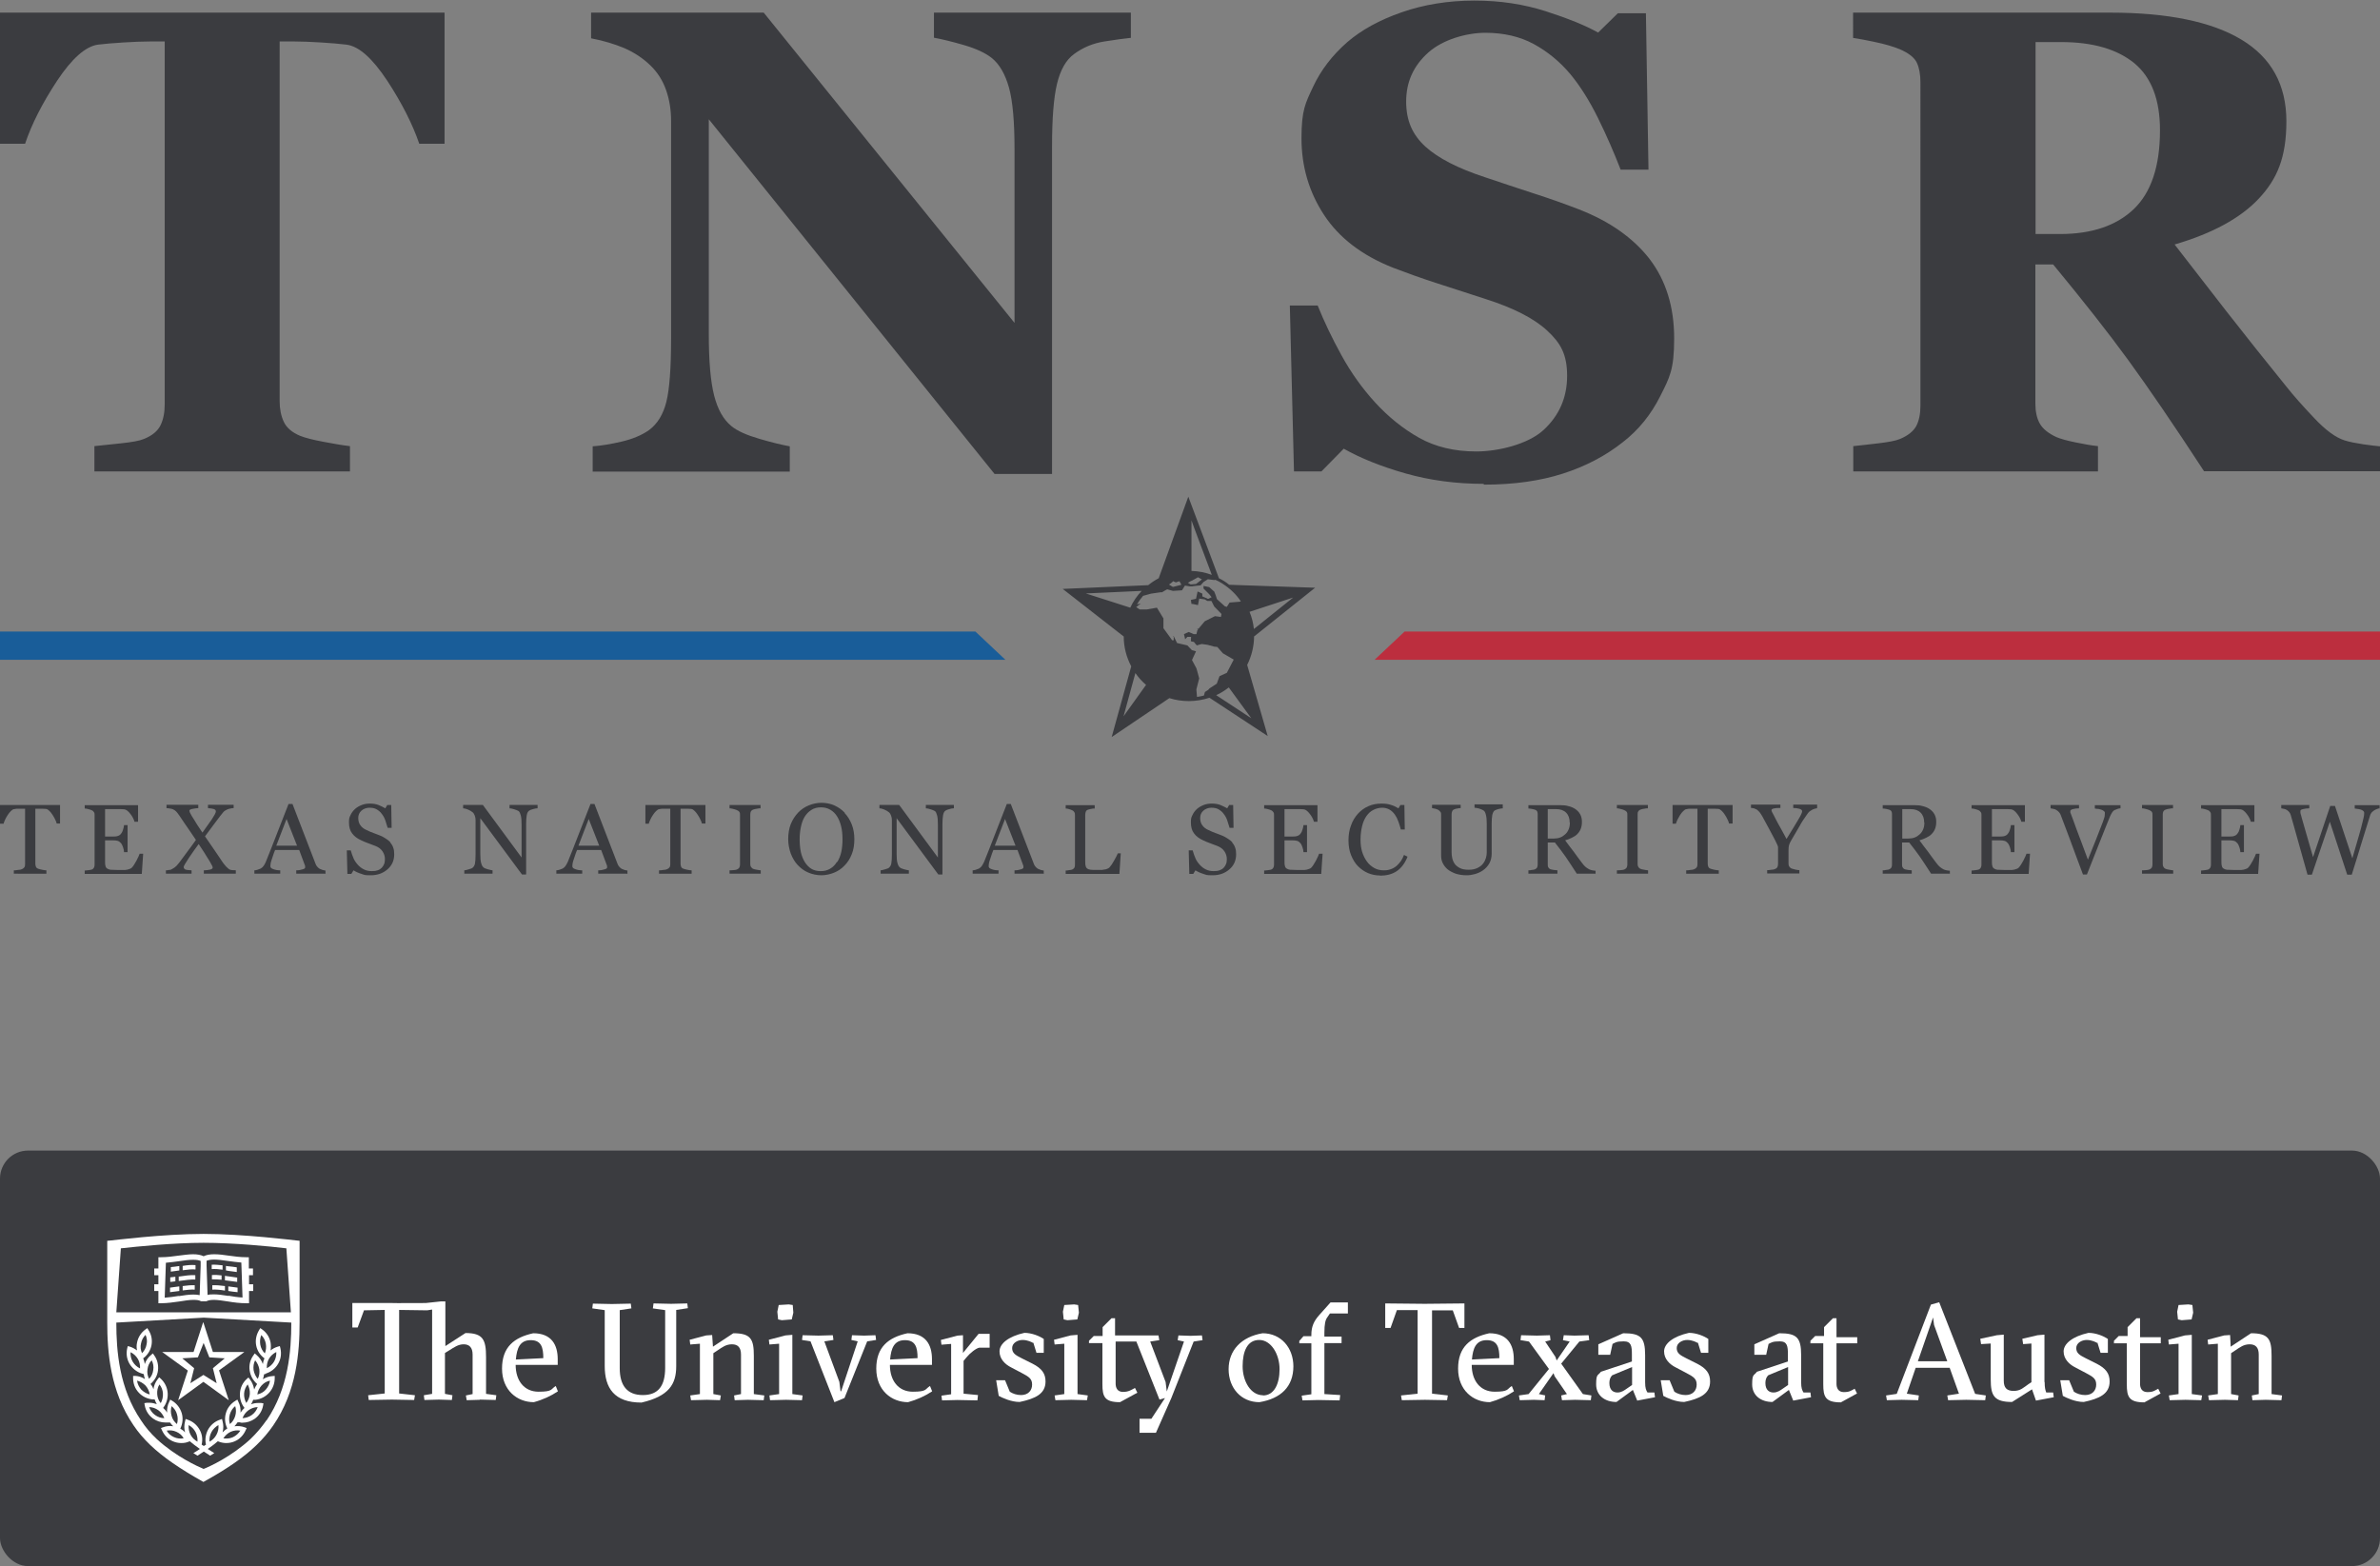 <?xml version="1.0" encoding="UTF-8"?>
<svg id="Layer_1" xmlns="http://www.w3.org/2000/svg" version="1.1" viewBox="0 0 1205.1 793">
  <rect x="0" y="0" width="1205.1" height="793" fill="#808080" stroke="none"/>
  <!-- Generator: Adobe Illustrator 30.0.0, SVG Export Plug-In . SVG Version: 2.1.1 Build 123)  -->
  <defs>
    <style>
      .st0 {
        fill: #bc2e3e;
      }

      .st1 {
        fill: #fff;
      }

      .st2 {
        fill: #195d99;
      }

      .st3 {
        fill: #3b3c40;
      }
    </style>
  </defs>
  <g>
    <path class="st3" d="M225.1,72.8h-12.8c-3.4-9.9-8.8-20.6-16.2-31.9-7.5-11.3-14.3-17.5-20.7-18.3-3.5-.4-7.8-.8-12.9-1.1-5.1-.3-9.5-.5-13.2-.5h-7.7v182.2c0,3.9.7,7.4,2.1,10.4,1.4,3,4.2,5.4,8.3,7.1,2.5,1,6.4,2,11.7,3,5.3,1,9.8,1.8,13.5,2.2v12.8H47.8v-12.8c3.2-.3,7.6-.8,13.3-1.4,5.7-.6,9.6-1.3,11.7-2.2,4.3-1.7,7.1-4.1,8.5-7,1.4-2.9,2.1-6.4,2.1-10.5V21h-7.7c-3.7,0-8.1.2-13.2.5-5.1.3-9.4.7-12.9,1.1-6.3.9-13.2,7-20.7,18.3-7.5,11.4-12.9,22-16.2,31.9H0V6.4h225.1v66.5Z"/>
    <path class="st3" d="M572.3,19.2c-3.1.3-7.4.9-13.1,1.8-5.7.9-10.8,3-15.4,6.4-4,2.9-6.9,8-8.6,15.1-1.7,7.1-2.5,17.7-2.5,31.5v166h-29.1L358.9,60.4v109c0,13.5.9,23.8,2.7,30.9,1.8,7,4.7,12.2,8.8,15.5,2.9,2.4,7.6,4.5,14.1,6.4,6.4,1.9,11.6,3.1,15.4,3.8v12.8h-99.8v-12.8c4.3-.3,9.1-1.1,14.7-2.4,5.5-1.3,10.1-3.2,13.8-5.8,4.3-3.2,7.2-7.9,8.8-14.3,1.6-6.4,2.4-17.1,2.4-32.2V61.2c0-5.5-.8-10.6-2.5-15.5-1.7-4.9-4.3-9-7.9-12.5-3.8-3.7-8.2-6.6-13.2-8.8-5-2.1-10.6-3.8-16.9-5V6.4h87.4l127,157.1v-87.9c0-14-.9-24.3-2.8-31.2-1.9-6.8-4.8-11.9-8.8-15.1-3.2-2.5-7.9-4.7-14.1-6.5-6.2-1.8-11.2-3-15.1-3.7V6.4h99.7v12.8Z"/>
    <path class="st3" d="M751.3,245c-14.2,0-27.4-1.8-39.7-5.3-12.3-3.5-22.7-7.7-31.2-12.5l-11.3,11.5h-13.9l-2.1-84h14.1c3.2,8,7.2,16.4,12.1,25.3,4.9,8.9,10.6,16.8,17,23.8,6.7,7.3,14.1,13.3,22.3,17.9,8.2,4.6,17.9,6.9,28.9,6.9s26.2-3.6,34.1-10.9c7.9-7.3,11.9-16.4,11.9-27.4s-3.4-16.7-10.1-22.9c-6.7-6.2-17.1-11.5-31.2-16-9.2-3-17.6-5.7-25.3-8.2-7.7-2.5-14.9-5.1-21.7-7.7-15.6-6.2-27.2-15.1-34.8-26.7-7.6-11.6-11.4-24.5-11.4-38.8s2-17.8,5.9-26.1c3.9-8.4,9.7-15.9,17.2-22.5,7.2-6.2,16.4-11.3,27.7-15.2,11.2-3.9,23.5-5.9,36.7-5.9s24.9,1.8,36.2,5.4c11.2,3.6,20.1,7.2,26.5,10.8l10-9.8h14.2l1.3,79.2h-14.1c-3.3-8.5-7.1-17.3-11.5-26.2-4.4-8.9-9.1-16.3-14-22.2-5.3-6.3-11.5-11.4-18.5-15.2-7-3.8-15.2-5.7-24.5-5.7s-21.4,3.3-28.9,10c-7.5,6.7-11.2,14.9-11.2,24.8s3.3,16.9,9.7,22.8c6.5,5.9,16.6,11.1,30.4,15.6,8.1,2.7,16.3,5.5,24.7,8.2,8.4,2.7,15.9,5.4,22.4,7.9,15.8,6.1,27.8,14.6,36.1,25.3,8.2,10.8,12.4,24.1,12.4,40.1s-2.3,19.8-7,29.2c-4.7,9.4-11,17.2-19,23.4-8.7,6.9-18.8,12.2-30.3,15.9-11.5,3.7-24.8,5.6-40.1,5.6Z"/>
    <path class="st3" d="M1205.1,238.6h-89.1c-15.4-23.6-28.2-42.3-38.4-56.3-10.2-14-22.9-30.1-38-48.4h-9v70.5c0,3.9.7,7.3,2.2,10,1.5,2.7,4.3,5,8.4,6.9,2.1.9,5.3,1.8,9.7,2.7,4.4.9,8.2,1.6,11.4,1.9v12.8h-123.9v-12.8c3.2-.3,7.3-.8,12.5-1.4,5.2-.6,8.9-1.3,11.1-2.2,4.1-1.7,6.9-4,8.3-6.6,1.4-2.7,2.1-6.1,2.1-10.2V41.6c0-3.9-.6-7.2-1.8-9.8-1.2-2.6-4.1-4.9-8.7-6.9-3.5-1.4-7.6-2.6-12.4-3.6-4.7-1-8.5-1.7-11.2-2.1V6.4h130.3c29.1,0,51.3,4.6,66.4,13.7,15.1,9.1,22.7,22.9,22.7,41.3s-4.7,29.3-14,39.2c-9.3,9.9-23.5,17.6-42.6,23.2,7.4,9.6,16.1,20.7,25.9,33.4,9.9,12.7,20.2,25.6,30.9,38.8,3.4,4.3,8,9.5,13.8,15.6,5.8,6.2,11,10,15.5,11.4,2.5.8,5.7,1.4,9.6,2,3.9.5,6.6.9,8.3,1v12.8ZM1093.7,66c0-15.5-4.3-26.8-13-34-8.7-7.1-21-10.7-37.1-10.7h-12.9v97.2h12.4c16,0,28.5-4.2,37.3-12.6,8.8-8.4,13.3-21.7,13.3-39.9Z"/>
  </g>
  <g>
    <path class="st3" d="M30.4,417h-1.7c-.1-.6-.4-1.3-.8-2.1-.4-.8-.8-1.6-1.3-2.3-.5-.8-1-1.4-1.6-2-.6-.6-1.1-.9-1.7-1-.5,0-1.1-.1-1.9-.1-.8,0-1.5,0-2.1,0h-1.4v27.9c0,.5.1,1,.3,1.5s.6.8,1.2,1c.3.1.9.3,1.9.5.9.2,1.7.3,2.2.3v1.7H7v-1.7c.5,0,1.2,0,2.1-.2.9,0,1.6-.2,2-.4.5-.2.9-.5,1.2-.9.3-.4.4-.9.4-1.6v-28.1h-1.4c-.5,0-1.1,0-1.9,0-.8,0-1.5,0-2.2.2-.5,0-1.1.4-1.7,1-.6.6-1.1,1.2-1.6,2-.5.7-.9,1.5-1.3,2.3-.4.8-.6,1.5-.8,2.1H0v-9.5h30.4v9.5Z"/>
    <path class="st3" d="M72.5,432.2l-.7,10.3h-28.9v-1.7c.5,0,1.1-.1,2-.2.8-.1,1.4-.2,1.6-.3.5-.2.9-.6,1.1-1,.2-.4.3-.9.3-1.5v-25.1c0-.5,0-1-.3-1.4-.2-.4-.6-.8-1.1-1-.4-.2-1-.4-1.8-.6-.7-.2-1.3-.3-1.8-.3v-1.7h27v8.4h-1.8c-.3-1.2-1-2.6-2.1-4-1.1-1.4-2.1-2.2-3.1-2.3-.5,0-1.1-.1-1.8-.1-.7,0-1.5,0-2.4,0h-5.5v13.9h3.9c1.3,0,2.2-.1,2.8-.4.6-.2,1.1-.6,1.5-1.2.4-.5.7-1.1.9-1.9.3-.8.4-1.5.5-2.3h1.8v13.7h-1.8c0-.8-.2-1.6-.5-2.5-.3-.9-.6-1.5-.9-1.9-.5-.6-1.1-1.1-1.7-1.3s-1.5-.3-2.6-.3h-3.9v10.4c0,1,0,1.9.2,2.5.1.6.4,1.1.9,1.4.4.3,1,.5,1.7.6.7,0,1.8.1,3.1.1h2.1c.9,0,1.6,0,2.2,0,.6,0,1.3-.2,1.9-.4.7-.2,1.1-.4,1.4-.7.8-.8,1.5-2,2.4-3.6.8-1.6,1.4-2.8,1.6-3.5h1.8Z"/>
    <path class="st3" d="M119.5,442.4h-16.3v-1.7c1.3,0,2.4-.2,3.3-.4.8-.2,1.2-.6,1.2-1s-.2-.8-.6-1.5c-.4-.8-.9-1.6-1.5-2.6-.7-1-1.4-2.3-2.3-3.7-.9-1.4-1.8-2.8-2.7-4.1-1.4,1.9-3.1,4.2-4.9,6.9-1.8,2.7-2.7,4.3-2.7,4.7s.2.9.7,1.2c.5.3,1.6.4,3.3.5v1.7h-13v-1.7c.4,0,1,0,1.6-.2.7,0,1.2-.2,1.6-.5.9-.5,1.5-.9,2.1-1.5.5-.5,1-1.2,1.6-1.9,1-1.4,2.4-3.2,4-5.4,1.6-2.2,3.1-4.1,4.3-5.9-.9-1.4-2.2-3.2-3.6-5.3-1.5-2.1-3-4.4-4.7-6.9-.7-1-1.3-1.8-1.7-2.2-.4-.4-.9-.8-1.6-1.1-.4-.2-.9-.3-1.6-.4-.7-.1-1.2-.2-1.7-.2v-1.7h16.1v1.7c-.9,0-1.9.2-3,.4-1,.2-1.5.5-1.5.9s.2.9.6,1.6c.4.8.9,1.6,1.5,2.5.6.9,1.2,1.9,1.9,3.1.7,1.1,1.6,2.4,2.6,3.9,1.8-2.5,3.4-4.8,4.8-6.8,1.3-2,2-3.3,2-3.9s-.3-.9-.9-1.2c-.6-.2-1.6-.4-3.1-.5v-1.7h13v1.7c-.4,0-.9,0-1.6.2-.7.1-1.2.3-1.7.5-.8.4-1.5.8-1.9,1.3-.4.5-1,1.2-1.7,2.1-1.3,1.7-2.5,3.3-3.6,4.8-1.1,1.5-2.4,3.3-4,5.4,1.3,1.9,2.8,4,4.4,6.4,1.6,2.4,3.2,4.6,4.6,6.8.5.7,1.1,1.4,1.7,2.1.7.7,1.2,1.1,1.6,1.4.4.2.9.4,1.6.4.7,0,1.2,0,1.7.1v1.7Z"/>
    <path class="st3" d="M164.5,442.4h-14.5v-1.7c1.3,0,2.3-.2,3.2-.5.8-.2,1.3-.5,1.3-.9s0-.3,0-.5,0-.4-.1-.6l-2.9-7.8h-12.2c-.5,1.1-.8,2.1-1.1,3-.3.9-.5,1.6-.8,2.4-.2.7-.4,1.3-.4,1.7,0,.4-.1.8-.1,1.1,0,.7.5,1.2,1.5,1.5,1,.4,2.2.6,3.5.6v1.7h-13.1v-1.7c.4,0,1-.1,1.6-.3.6-.2,1.2-.4,1.6-.6.7-.4,1.2-.9,1.5-1.4.4-.5.7-1.1,1.1-2,1.8-4.4,3.7-9.3,5.8-14.7,2.1-5.5,4-10.3,5.7-14.6h2l11.6,30.1c.2.6.5,1.2.8,1.5.3.4.7.8,1.3,1.2.4.2.9.4,1.5.6.6.2,1.1.2,1.5.3v1.7ZM150.4,428.2l-5.3-13.5-5.2,13.5h10.5Z"/>
    <path class="st3" d="M197.5,426.5c.7.8,1.3,1.7,1.6,2.7.4,1,.5,2.1.5,3.4,0,3.1-1.1,5.6-3.4,7.6-2.3,2-5.1,3-8.5,3s-3.1-.2-4.7-.7c-1.6-.5-2.9-1.1-4-1.8l-1.1,1.8h-2l-.3-11.9h2c.4,1.5.9,2.8,1.4,4,.5,1.2,1.3,2.3,2.2,3.3.9,1,1.8,1.7,3,2.3,1.1.6,2.5.9,4,.9s2.1-.1,3-.4,1.5-.7,2.1-1.3c.5-.5.9-1.2,1.2-1.9.3-.7.4-1.6.4-2.5,0-1.4-.4-2.7-1.2-3.9-.8-1.2-2-2.1-3.5-2.7-1.1-.4-2.3-.9-3.7-1.4-1.4-.5-2.6-1-3.6-1.5-2-.9-3.5-2-4.6-3.5-1.1-1.4-1.6-3.3-1.6-5.6s.3-2.6.8-3.7c.5-1.1,1.3-2.2,2.3-3.1.9-.8,2.1-1.5,3.4-2,1.3-.5,2.6-.7,4.1-.7s3,.2,4.3.7c1.3.5,2.4,1.1,3.5,1.7l1-1.7h2l.2,11.6h-2c-.4-1.3-.8-2.6-1.2-3.8-.4-1.2-1-2.3-1.8-3.3-.7-1-1.6-1.7-2.6-2.3-1-.6-2.3-.8-3.7-.8s-2.9.5-4,1.5c-1.1,1-1.6,2.2-1.6,3.7s.4,2.8,1.1,3.7c.7,1,1.7,1.8,3.1,2.4,1.2.6,2.4,1.1,3.5,1.5,1.2.4,2.3.9,3.4,1.3,1,.4,1.9.9,2.8,1.5.9.5,1.7,1.2,2.4,1.9Z"/>
    <path class="st3" d="M272,409.3c-.5,0-1.2.1-2.1.4-.9.2-1.6.5-2,.8-.6.4-1,1.2-1.2,2.4-.2,1.2-.3,2.6-.3,4.4v25.5h-2.1l-21.1-28.5v18c0,2,.1,3.6.4,4.6.3,1.1.6,1.8,1.2,2.3.4.4,1.2.7,2.3,1,1.2.3,2,.5,2.3.5v1.7h-14.3v-1.7c.4,0,1.2-.2,2.2-.5,1-.3,1.7-.5,2-.8.6-.5,1-1.2,1.2-2.1.2-.9.3-2.6.3-4.8v-17.2c0-.8-.1-1.5-.4-2.3-.3-.8-.6-1.3-1.1-1.7-.6-.5-1.4-1-2.4-1.4-1-.4-1.8-.6-2.4-.6v-1.7h10l19.6,26.6v-16.6c0-2-.1-3.6-.4-4.7-.3-1.1-.6-1.8-1.1-2.2-.5-.3-1.2-.6-2.2-.9-1-.3-1.8-.5-2.4-.5v-1.7h14.2v1.7Z"/>
    <path class="st3" d="M317.4,442.4h-14.5v-1.7c1.3,0,2.3-.2,3.2-.5.8-.2,1.3-.5,1.3-.9s0-.3,0-.5,0-.4-.1-.6l-2.9-7.8h-12.2c-.5,1.1-.8,2.1-1.1,3-.3.9-.5,1.6-.8,2.4-.2.7-.4,1.3-.4,1.7,0,.4-.1.8-.1,1.1,0,.7.5,1.2,1.5,1.5,1,.4,2.2.6,3.5.6v1.7h-13.1v-1.7c.4,0,1-.1,1.6-.3.6-.2,1.2-.4,1.6-.6.7-.4,1.2-.9,1.5-1.4s.7-1.1,1.1-2c1.8-4.4,3.7-9.3,5.8-14.7,2.1-5.5,4-10.3,5.7-14.6h2l11.6,30.1c.2.6.5,1.2.8,1.5.3.4.7.8,1.3,1.2.4.2.9.4,1.5.6.6.2,1.1.2,1.5.3v1.7ZM303.4,428.2l-5.3-13.5-5.2,13.5h10.5Z"/>
    <path class="st3" d="M357.1,417h-1.7c-.1-.6-.4-1.3-.8-2.1-.4-.8-.8-1.6-1.3-2.3-.5-.8-1-1.4-1.6-2-.6-.6-1.1-.9-1.7-1-.5,0-1.1-.1-1.9-.1-.8,0-1.5,0-2.1,0h-1.4v27.9c0,.5.1,1,.3,1.5s.6.8,1.2,1c.3.1.9.3,1.9.5.9.2,1.7.3,2.2.3v1.7h-16.5v-1.7c.5,0,1.2,0,2.1-.2.9,0,1.6-.2,2-.4.5-.2.9-.5,1.2-.9.3-.4.4-.9.4-1.6v-28.1h-1.4c-.5,0-1.1,0-1.9,0-.8,0-1.5,0-2.2.2-.5,0-1.1.4-1.7,1-.6.6-1.1,1.2-1.6,2-.5.7-.9,1.5-1.3,2.3-.4.8-.6,1.5-.8,2.1h-1.7v-9.5h30.4v9.5Z"/>
    <path class="st3" d="M385.1,442.4h-15.7v-1.7c.4,0,1.1,0,1.9-.1.8,0,1.4-.2,1.8-.3.5-.2.9-.5,1.2-.9.2-.4.4-.9.4-1.5v-25.3c0-.6,0-1.1-.3-1.4-.2-.4-.6-.7-1.3-1-.5-.2-1.1-.4-1.9-.6-.7-.2-1.4-.3-1.8-.3v-1.7h15.7v1.7c-.5,0-1.1,0-1.8.2-.7.1-1.3.2-1.8.4-.6.2-1,.5-1.3,1-.2.4-.3.9-.3,1.5v25.2c0,.5.1,1,.4,1.4s.6.8,1.2,1c.3.1.9.3,1.7.4.8.2,1.4.2,2,.3v1.7Z"/>
    <path class="st3" d="M427.7,411.7c1.5,1.6,2.7,3.5,3.6,5.8.9,2.3,1.3,4.8,1.3,7.5s-.4,5.3-1.3,7.5c-.9,2.3-2.1,4.2-3.7,5.8-1.5,1.6-3.3,2.8-5.3,3.6-2,.8-4.2,1.3-6.4,1.3s-4.7-.5-6.7-1.4c-2.1-.9-3.8-2.2-5.3-3.8-1.5-1.6-2.6-3.5-3.5-5.8-.8-2.3-1.3-4.7-1.3-7.3s.4-5.4,1.3-7.6c.9-2.2,2.1-4.1,3.7-5.8,1.5-1.6,3.3-2.8,5.4-3.7,2-.8,4.2-1.3,6.4-1.3s4.5.4,6.5,1.3c2,.9,3.8,2.1,5.3,3.7ZM424,436.4c.9-1.5,1.6-3.2,2-5.1.4-1.9.6-4,.6-6.3s-.2-4.6-.7-6.6c-.5-2-1.2-3.7-2.1-5.1-.9-1.4-2-2.5-3.4-3.3s-2.9-1.2-4.7-1.2-3.6.4-5,1.4c-1.4.9-2.5,2.1-3.4,3.6-.8,1.4-1.4,3.1-1.8,5.1-.4,1.9-.6,4-.6,6.1s.2,4.5.6,6.4c.4,1.9,1.1,3.6,2,5.1.9,1.4,2,2.6,3.3,3.4,1.3.8,2.9,1.2,4.8,1.2s3.3-.4,4.7-1.2c1.4-.8,2.6-2,3.4-3.4Z"/>
    <path class="st3" d="M482.8,409.3c-.5,0-1.2.1-2.1.4-.9.2-1.6.5-2,.8-.6.4-1,1.2-1.2,2.4-.2,1.2-.3,2.6-.3,4.4v25.5h-2.1l-21.1-28.5v18c0,2,.1,3.6.4,4.6.3,1.1.6,1.8,1.2,2.3.4.4,1.2.7,2.3,1,1.2.3,2,.5,2.3.5v1.7h-14.3v-1.7c.4,0,1.2-.2,2.2-.5,1-.3,1.7-.5,2-.8.6-.5,1-1.2,1.2-2.1.2-.9.3-2.6.3-4.8v-17.2c0-.8-.1-1.5-.4-2.3-.3-.8-.6-1.3-1.1-1.7-.6-.5-1.4-1-2.4-1.4-1-.4-1.8-.6-2.4-.6v-1.7h10l19.6,26.6v-16.6c0-2-.1-3.6-.4-4.7-.3-1.1-.6-1.8-1.1-2.2-.5-.3-1.2-.6-2.2-.9-1-.3-1.8-.5-2.4-.5v-1.7h14.2v1.7Z"/>
    <path class="st3" d="M528.2,442.4h-14.5v-1.7c1.3,0,2.3-.2,3.2-.5.8-.2,1.3-.5,1.3-.9s0-.3,0-.5c0-.2,0-.4-.1-.6l-2.9-7.8h-12.2c-.5,1.1-.8,2.1-1.1,3-.3.9-.5,1.6-.8,2.4-.2.7-.4,1.3-.4,1.7,0,.4-.1.8-.1,1.1,0,.7.5,1.2,1.5,1.5,1,.4,2.2.6,3.5.6v1.7h-13.1v-1.7c.4,0,1-.1,1.6-.3.6-.2,1.2-.4,1.6-.6.7-.4,1.2-.9,1.5-1.4s.7-1.1,1.1-2c1.8-4.4,3.7-9.3,5.8-14.7,2.1-5.5,4-10.3,5.7-14.6h2l11.6,30.1c.2.6.5,1.2.8,1.5.3.4.7.8,1.3,1.2.4.2.9.4,1.5.6.6.2,1.1.2,1.5.3v1.7ZM514.2,428.2l-5.3-13.5-5.2,13.5h10.5Z"/>
    <path class="st3" d="M567.5,432.1l-.7,10.4h-27.2v-1.7c.4,0,1,0,1.7-.2.7,0,1.3-.2,1.6-.3.5-.2.8-.5,1.1-.9.2-.4.3-.9.3-1.6v-25c0-.6,0-1-.3-1.5-.2-.4-.6-.8-1.1-1-.4-.2-.9-.4-1.6-.6-.7-.2-1.2-.3-1.7-.3v-1.7h14.7v1.7c-.5,0-1.1,0-1.8.2-.7.1-1.3.3-1.6.4-.6.2-.9.5-1.1,1-.2.5-.3,1-.3,1.5v23.4c0,1.1,0,1.9.2,2.5.1.6.4,1.1.8,1.4.4.3.9.5,1.7.6s1.8.1,3.1.1,1.2,0,1.9,0c.7,0,1.3,0,1.9-.2.6,0,1.1-.2,1.6-.4.5-.2.8-.4,1.1-.7.7-.8,1.5-1.9,2.3-3.4.9-1.5,1.5-2.8,1.9-3.7h1.7Z"/>
    <path class="st3" d="M623.8,426.5c.7.8,1.3,1.7,1.6,2.7.4,1,.5,2.1.5,3.4,0,3.1-1.1,5.6-3.4,7.6-2.3,2-5.1,3-8.5,3s-3.1-.2-4.7-.7c-1.6-.5-2.9-1.1-4-1.8l-1.1,1.8h-2l-.3-11.9h2c.4,1.5.9,2.8,1.4,4,.5,1.2,1.3,2.3,2.2,3.3.9,1,1.8,1.7,3,2.3,1.1.6,2.5.9,4,.9s2.1-.1,3-.4c.8-.3,1.5-.7,2.1-1.3.5-.5.9-1.2,1.2-1.9.3-.7.4-1.6.4-2.5,0-1.4-.4-2.7-1.2-3.9-.8-1.2-2-2.1-3.5-2.7-1.1-.4-2.3-.9-3.7-1.4-1.4-.5-2.6-1-3.6-1.5-2-.9-3.5-2-4.6-3.5-1.1-1.4-1.6-3.3-1.6-5.6s.3-2.6.8-3.7c.5-1.1,1.3-2.2,2.3-3.1.9-.8,2.1-1.5,3.4-2,1.3-.5,2.6-.7,4.1-.7s3,.2,4.3.7c1.3.5,2.4,1.1,3.5,1.7l1-1.7h2l.2,11.6h-2c-.4-1.3-.8-2.6-1.2-3.8-.4-1.2-1-2.3-1.8-3.3-.7-1-1.6-1.7-2.6-2.3-1-.6-2.3-.8-3.7-.8s-2.9.5-4,1.5c-1.1,1-1.6,2.2-1.6,3.7s.4,2.8,1.1,3.7c.7,1,1.7,1.8,3.1,2.4,1.2.6,2.4,1.1,3.5,1.5,1.2.4,2.3.9,3.4,1.3,1,.4,1.9.9,2.8,1.5.9.5,1.7,1.2,2.4,1.9Z"/>
    <path class="st3" d="M669.7,432.2l-.7,10.3h-28.9v-1.7c.5,0,1.1-.1,2-.2.8-.1,1.4-.2,1.6-.3.5-.2.9-.6,1.1-1,.2-.4.3-.9.3-1.5v-25.1c0-.5,0-1-.3-1.4s-.6-.8-1.1-1c-.4-.2-1-.4-1.8-.6-.7-.2-1.3-.3-1.8-.3v-1.7h27v8.4h-1.8c-.3-1.2-1-2.6-2.1-4-1.1-1.4-2.1-2.2-3.1-2.3-.5,0-1.1-.1-1.8-.1-.7,0-1.5,0-2.4,0h-5.5v13.9h3.9c1.3,0,2.2-.1,2.8-.4.6-.2,1.1-.6,1.5-1.2.4-.5.7-1.1.9-1.9.3-.8.4-1.5.5-2.3h1.8v13.7h-1.8c0-.8-.2-1.6-.5-2.5-.3-.9-.6-1.5-.9-1.9-.5-.6-1.1-1.1-1.7-1.3-.6-.2-1.5-.3-2.6-.3h-3.9v10.4c0,1,0,1.9.2,2.5.1.6.4,1.1.9,1.4.4.3,1,.5,1.7.6.7,0,1.8.1,3.1.1h2.1c.9,0,1.6,0,2.2,0,.6,0,1.3-.2,1.9-.4.7-.2,1.1-.4,1.4-.7.8-.8,1.5-2,2.4-3.6.8-1.6,1.4-2.8,1.6-3.5h1.8Z"/>
    <path class="st3" d="M698.7,443.3c-2.1,0-4.1-.4-6-1.2-1.9-.8-3.6-2-5.1-3.5-1.5-1.5-2.6-3.4-3.5-5.6-.9-2.2-1.3-4.7-1.3-7.5s.4-5.3,1.3-7.6c.8-2.3,2-4.2,3.5-5.9,1.5-1.6,3.2-2.9,5.3-3.8,2-.9,4.2-1.3,6.5-1.3s3.3.2,4.7.6c1.4.4,2.7,1,4,1.8l1-1.7h2l.2,12.4h-2c-.3-1.2-.7-2.5-1.2-3.9-.5-1.4-1.1-2.6-1.8-3.6-.8-1.1-1.7-2-2.8-2.6-1.1-.6-2.3-.9-3.7-.9s-3.1.4-4.4,1.1c-1.4.7-2.5,1.7-3.5,3.1-.9,1.3-1.7,3-2.2,5.1-.5,2.1-.8,4.3-.8,6.9s.3,4.3.8,6.1c.6,1.9,1.4,3.5,2.4,4.9,1,1.4,2.3,2.5,3.7,3.3,1.4.8,3,1.2,4.8,1.2s2.5-.2,3.7-.6c1.1-.4,2.1-1,2.9-1.7.8-.7,1.5-1.5,2.2-2.5.6-.9,1.1-1.9,1.5-3l1.8.9c-1.4,3.5-3.3,5.9-5.6,7.4-2.3,1.5-5.1,2.2-8.3,2.2Z"/>
    <path class="st3" d="M761,409.3c-.5,0-1.1.1-2,.3-.9.2-1.6.5-2.2.8-.6.4-.9,1.2-1.2,2.3-.2,1.2-.3,2.6-.3,4.3v15.2c0,1.9-.4,3.6-1.2,5-.8,1.4-1.9,2.6-3.2,3.5-1.3.9-2.7,1.5-4.1,1.9-1.4.4-2.8.6-4.1.6-2.1,0-4-.3-5.6-.8-1.6-.6-3-1.3-4.1-2.2-1.1-.9-1.9-2-2.5-3.2-.6-1.2-.8-2.5-.8-3.8v-20.6c0-.6,0-1.1-.3-1.4-.2-.4-.6-.7-1.1-1.1-.4-.2-.9-.4-1.6-.6-.6-.1-1.2-.2-1.6-.3v-1.7h14.5v1.7c-.5,0-1,0-1.7.2-.7.1-1.2.2-1.5.4-.6.2-.9.5-1.1,1-.2.5-.3,1-.3,1.5v19.2c0,.9.1,1.9.3,2.9.2,1,.6,2,1.2,2.9.6.9,1.5,1.6,2.6,2.2,1.1.6,2.6.9,4.5.9s3.3-.3,4.5-.9c1.2-.6,2.2-1.3,2.9-2.3.7-.9,1.1-1.8,1.4-2.8.3-1,.4-1.9.4-2.9v-14.3c0-1.8-.1-3.3-.4-4.5-.3-1.2-.6-1.9-1.2-2.3-.6-.4-1.4-.7-2.3-1-1-.2-1.7-.4-2.3-.4v-1.7h14.3v1.7Z"/>
    <path class="st3" d="M807.8,442.4h-9.4c-2.1-3.3-4-6.1-5.6-8.5-1.7-2.4-3.5-4.8-5.5-7.3h-3.6v11.1c0,.6,0,1.1.3,1.5.2.4.6.8,1.2,1,.3.1.8.2,1.5.3.7,0,1.4.2,1.9.2v1.7h-14.7v-1.7c.4,0,1,0,1.7-.2.7,0,1.3-.2,1.6-.3.5-.2.8-.5,1.1-.9.2-.4.3-.9.3-1.6v-25.2c0-.6,0-1.1-.2-1.5-.2-.4-.5-.8-1.2-1-.4-.1-.9-.3-1.6-.4-.7-.1-1.2-.2-1.7-.2v-1.7h16.1c1.5,0,2.9.1,4.2.5,1.3.3,2.5.8,3.5,1.5,1,.7,1.8,1.5,2.4,2.6.6,1.1.9,2.3.9,3.8s-.2,2.5-.6,3.6c-.4,1-1,1.9-1.8,2.7-.7.7-1.6,1.3-2.7,1.8-1,.5-2.2,1-3.4,1.3,1.7,2.3,3.1,4.2,4.3,5.7,1.1,1.6,2.5,3.4,4.2,5.7.7,1,1.4,1.7,2,2.2.6.5,1.2.8,1.7,1.1.4.2,1,.4,1.6.5.6.1,1.2.2,1.6.2v1.7ZM794.8,416.5c0-2.1-.6-3.8-1.8-5-1.2-1.2-2.9-1.8-5.1-1.8h-4.2v14.9h3.2c2.3,0,4.1-.7,5.7-2.2,1.5-1.4,2.3-3.4,2.3-5.9Z"/>
    <path class="st3" d="M834.4,442.4h-15.7v-1.7c.4,0,1.1,0,1.9-.1.8,0,1.4-.2,1.8-.3.5-.2.9-.5,1.2-.9.2-.4.4-.9.4-1.5v-25.3c0-.6,0-1.1-.3-1.4-.2-.4-.6-.7-1.3-1-.5-.2-1.1-.4-1.9-.6-.7-.2-1.4-.3-1.8-.3v-1.7h15.7v1.7c-.5,0-1.1,0-1.8.2-.7.1-1.3.2-1.8.4-.6.2-1,.5-1.3,1s-.3.9-.3,1.5v25.2c0,.5.1,1,.4,1.4.2.4.6.8,1.2,1,.3.1.9.3,1.7.4.8.2,1.4.2,2,.3v1.7Z"/>
    <path class="st3" d="M877.2,417h-1.7c-.1-.6-.4-1.3-.8-2.1-.4-.8-.8-1.6-1.3-2.3-.5-.8-1-1.4-1.6-2-.6-.6-1.1-.9-1.7-1-.5,0-1.1-.1-1.9-.1-.8,0-1.5,0-2.1,0h-1.4v27.9c0,.5.1,1,.3,1.5s.6.8,1.2,1c.3.1.9.3,1.9.5.9.2,1.7.3,2.2.3v1.7h-16.5v-1.7c.5,0,1.2,0,2.1-.2.9,0,1.6-.2,2-.4.5-.2.9-.5,1.2-.9.3-.4.4-.9.4-1.6v-28.1h-1.4c-.5,0-1.1,0-1.9,0-.8,0-1.5,0-2.2.2-.5,0-1.1.4-1.7,1-.6.6-1.1,1.2-1.6,2s-.9,1.5-1.3,2.3c-.4.8-.6,1.5-.8,2.1h-1.7v-9.5h30.4v9.5Z"/>
    <path class="st3" d="M919.9,409.3c-.3,0-.7.1-1.3.3-.6.2-1,.4-1.3.6-.6.4-1.1.7-1.3.9-.2.2-.7.8-1.3,1.7-1.3,1.8-2.5,3.6-3.5,5.5-1.1,1.8-2.4,4.2-4.1,7-.6,1-1,1.9-1.2,2.5-.2.6-.3,1.6-.3,2.8v6.7c0,.6.1,1.1.4,1.5s.6.8,1.2,1c.3.1,1,.3,1.8.5.9.2,1.6.3,2.1.3v1.7h-16.3v-1.7c.5,0,1.1,0,2.1-.2.9,0,1.6-.2,1.9-.4.6-.2,1-.6,1.2-1,.2-.4.3-.9.3-1.6v-8.5c0-.3-.2-.7-.5-1.4-.3-.7-.7-1.5-1.1-2.3-1-1.9-2.1-3.9-3.3-6.2-1.2-2.2-2.2-4.1-3.1-5.7-.5-.9-1-1.6-1.4-2.1s-.9-.9-1.4-1.3c-.4-.2-.9-.4-1.4-.6-.5-.1-1-.2-1.5-.2v-1.7h14.9v1.7c-1.7,0-2.8.1-3.5.3-.7.2-1,.5-1,.8s0,.3.1.5c0,.2.2.6.4.9.2.4.5.9.8,1.5.3.6.6,1.1.8,1.6.8,1.5,1.5,2.9,2.4,4.4.8,1.5,1.8,3.3,3.1,5.7,2.6-4.1,4.5-7.4,5.9-9.7,1.4-2.3,2-3.7,2-4.2s-.1-.7-.4-.9c-.3-.2-.6-.4-1.1-.5-.5-.1-1-.2-1.5-.3-.6,0-1.1,0-1.5-.1v-1.7h12.1v1.7Z"/>
    <path class="st3" d="M987.2,442.4h-9.4c-2.1-3.3-4-6.1-5.6-8.5-1.7-2.4-3.5-4.8-5.5-7.3h-3.6v11.1c0,.6,0,1.1.3,1.5.2.4.6.8,1.2,1,.3.1.8.2,1.5.3.7,0,1.4.2,1.9.2v1.7h-14.7v-1.7c.4,0,1,0,1.7-.2.7,0,1.3-.2,1.6-.3.5-.2.8-.5,1.1-.9.2-.4.3-.9.3-1.6v-25.2c0-.6,0-1.1-.2-1.5-.2-.4-.5-.8-1.2-1-.4-.1-.9-.3-1.6-.4-.7-.1-1.2-.2-1.7-.2v-1.7h16.1c1.5,0,2.9.1,4.2.5,1.3.3,2.5.8,3.5,1.5,1,.7,1.8,1.5,2.4,2.6.6,1.1.9,2.3.9,3.8s-.2,2.5-.6,3.6c-.4,1-1,1.9-1.8,2.7-.7.7-1.6,1.3-2.7,1.8-1,.5-2.2,1-3.4,1.3,1.7,2.3,3.1,4.2,4.3,5.7,1.1,1.6,2.5,3.4,4.2,5.7.7,1,1.4,1.7,2,2.2.6.5,1.2.8,1.7,1.1.4.2,1,.4,1.6.5.6.1,1.2.2,1.6.2v1.7ZM974.3,416.5c0-2.1-.6-3.8-1.8-5-1.2-1.2-2.9-1.8-5.1-1.8h-4.2v14.9h3.2c2.3,0,4.1-.7,5.7-2.2,1.5-1.4,2.3-3.4,2.3-5.9Z"/>
    <path class="st3" d="M1027.9,432.2l-.7,10.3h-28.9v-1.7c.5,0,1.1-.1,2-.2.8-.1,1.4-.2,1.6-.3.5-.2.9-.6,1.1-1,.2-.4.3-.9.3-1.5v-25.1c0-.5,0-1-.3-1.4s-.6-.8-1.1-1c-.4-.2-1-.4-1.8-.6-.7-.2-1.3-.3-1.8-.3v-1.7h27v8.4h-1.8c-.3-1.2-1-2.6-2.1-4-1.1-1.4-2.1-2.2-3.1-2.3-.5,0-1.1-.1-1.8-.1-.7,0-1.5,0-2.4,0h-5.5v13.9h3.9c1.3,0,2.2-.1,2.8-.4.6-.2,1.1-.6,1.5-1.2.4-.5.7-1.1.9-1.9.3-.8.4-1.5.5-2.3h1.8v13.7h-1.8c0-.8-.2-1.6-.5-2.5-.3-.9-.6-1.5-.9-1.9-.5-.6-1.1-1.1-1.7-1.3-.6-.2-1.5-.3-2.6-.3h-3.9v10.4c0,1,0,1.9.2,2.5.1.6.4,1.1.9,1.4.4.3,1,.5,1.7.6.7,0,1.8.1,3.1.1h2.1c.9,0,1.6,0,2.2,0,.6,0,1.3-.2,1.9-.4.7-.2,1.1-.4,1.4-.7.8-.8,1.5-2,2.4-3.6.8-1.6,1.4-2.8,1.6-3.5h1.8Z"/>
    <path class="st3" d="M1073.7,409.3c-.4,0-.9.1-1.5.3-.6.2-1.1.4-1.5.6-.6.3-1,.8-1.3,1.3-.3.5-.7,1.2-1,1.9-1.1,2.6-2.7,6.7-4.9,12.2-2.2,5.5-4.5,11.3-6.8,17.2h-2c-2.4-6.3-4.6-12.4-6.8-18.3-2.2-5.9-3.7-9.9-4.5-11.9-.2-.5-.5-1-.8-1.3-.3-.4-.8-.8-1.3-1.1-.4-.3-.9-.5-1.5-.6-.5-.1-1-.2-1.5-.3v-1.7h14.4v1.7c-1.2,0-2.3.2-3.1.4-.8.2-1.3.5-1.3,1s0,.4,0,.6c0,.2.1.4.2.6.6,1.6,1.6,4.2,2.9,7.9,1.4,3.6,3.3,8.8,5.8,15.5,1.2-3,2.7-6.6,4.3-10.7,1.6-4.1,2.7-7,3.3-8.5.5-1.5.9-2.5.9-3.1,0-.6.1-1,.1-1.4s-.2-.7-.5-.9c-.3-.3-.8-.5-1.3-.7-.5-.2-1.1-.3-1.6-.4-.6,0-1.1-.1-1.7-.2v-1.7h13v1.7Z"/>
    <path class="st3" d="M1100.3,442.4h-15.7v-1.7c.4,0,1.1,0,1.9-.1.8,0,1.4-.2,1.8-.3.5-.2.9-.5,1.2-.9.2-.4.4-.9.4-1.5v-25.3c0-.6,0-1.1-.3-1.4-.2-.4-.6-.7-1.3-1-.5-.2-1.1-.4-1.9-.6-.7-.2-1.4-.3-1.8-.3v-1.7h15.7v1.7c-.5,0-1.1,0-1.8.2-.7.1-1.3.2-1.8.4-.6.2-1,.5-1.3,1-.2.4-.3.9-.3,1.5v25.2c0,.5.1,1,.4,1.4.2.4.6.8,1.2,1,.3.1.9.3,1.7.4.8.2,1.4.2,2,.3v1.7Z"/>
    <path class="st3" d="M1144.1,432.2l-.7,10.3h-28.9v-1.7c.5,0,1.1-.1,2-.2.8-.1,1.4-.2,1.6-.3.5-.2.9-.6,1.1-1,.2-.4.3-.9.3-1.5v-25.1c0-.5,0-1-.3-1.4-.2-.4-.6-.8-1.1-1-.4-.2-1-.4-1.8-.6-.7-.2-1.3-.3-1.8-.3v-1.7h27v8.4h-1.8c-.3-1.2-1-2.6-2.1-4-1.1-1.4-2.1-2.2-3.1-2.3-.5,0-1.1-.1-1.8-.1-.7,0-1.5,0-2.4,0h-5.5v13.9h3.9c1.3,0,2.2-.1,2.8-.4.6-.2,1.1-.6,1.5-1.2.4-.5.7-1.1.9-1.9.3-.8.4-1.5.5-2.3h1.8v13.7h-1.8c0-.8-.2-1.6-.5-2.5-.3-.9-.6-1.5-.9-1.9-.5-.6-1.1-1.1-1.7-1.3-.6-.2-1.5-.3-2.6-.3h-3.9v10.4c0,1,0,1.9.2,2.5.1.6.4,1.1.9,1.4.4.3,1,.5,1.7.6.7,0,1.8.1,3.1.1h2.1c.9,0,1.6,0,2.2,0,.6,0,1.3-.2,1.9-.4.7-.2,1.1-.4,1.4-.7.8-.8,1.5-2,2.4-3.6.8-1.6,1.4-2.8,1.6-3.5h1.8Z"/>
    <path class="st3" d="M1205.1,409.3c-.4,0-.9.1-1.4.3-.5.2-1,.4-1.5.7-.6.4-1,.8-1.4,1.2-.4.5-.7,1.1-.9,2-1.2,3.8-2.5,8.2-4.1,13.2-1.5,5.1-3.2,10.4-5,16.2h-2.3l-8.8-26.8-9.1,26.8h-2.2c-1.6-5.7-3.3-11.7-5-17.8-1.7-6.2-2.9-10.3-3.5-12.4-.1-.5-.4-1-.7-1.4-.3-.4-.7-.8-1.2-1.1-.4-.3-.9-.5-1.4-.6-.5-.1-1-.2-1.5-.3v-1.7h14.2v1.7c-1.2,0-2.3.2-3.2.4-.9.2-1.3.5-1.3.9s0,.4,0,.7,0,.5.1.7c.4,1.4,1,3.8,2,7.1,1,3.3,2.4,8.3,4.3,14.9l8.7-25.9h2.4l8.8,26.5c1.2-4.1,2.2-7.6,3.1-10.7.9-3,1.6-5.6,2.1-7.8.4-1.5.6-2.6.7-3.1,0-.6.1-1,.1-1.4,0-.6-.4-1-1.1-1.4-.8-.4-2-.6-3.7-.8v-1.7h12.6v1.7Z"/>
  </g>
  <polygon class="st0" points="696 334.1 711.2 319.8 1205.1 319.8 1205.1 334.1 696 334.1"/>
  <polygon class="st2" points="509.1 334.1 493.9 319.8 0 319.8 0 334.1 509.1 334.1"/>
  <g>
    <path class="st3" d="M594.2,322.1v.4h.1s-.1-.4-.1-.4ZM594.2,322.1v.4h.1s-.1-.4-.1-.4ZM594.2,322.1v.4h.1s-.1-.4-.1-.4ZM594.2,322.1v.4h.1s-.1-.4-.1-.4ZM594.2,322.1v.4h.1s-.1-.4-.1-.4ZM594.2,322.1v.4h.1s-.1-.4-.1-.4ZM594.2,322.1v.4h.1s-.1-.4-.1-.4ZM594.2,322.1v.4h.1s-.1-.4-.1-.4ZM594.2,322.1v.4h.1s-.1-.4-.1-.4ZM594.2,322.1v.4h.1s-.1-.4-.1-.4ZM594.2,322.1v.4h.1s-.1-.4-.1-.4ZM603.5,334.3h0c0,.1,0-.1,0-.1h0ZM594.2,322.1v.4h.1s-.1-.4-.1-.4ZM594.2,322.1v.4h.1s-.1-.4-.1-.4ZM594.2,322.1v.4h.1s-.1-.4-.1-.4ZM594.2,322.1v.4h.1s-.1-.4-.1-.4ZM594.2,322.1v.4h.1s-.1-.4-.1-.4ZM594.2,322.1v.4h.1s-.1-.4-.1-.4ZM594.2,322.1v.4h.1s-.1-.4-.1-.4ZM594.2,322.1v.4h.1s-.1-.4-.1-.4ZM594.2,322.1v.4h.1s-.1-.4-.1-.4ZM594.2,322.1v.4h.1s-.1-.4-.1-.4ZM594.2,322.1v.4h.1s-.1-.4-.1-.4ZM594.2,322.1v.4h.1s-.1-.4-.1-.4Z"/>
    <path class="st3" d="M635.1,322.2l30.8-24.6-43.5-1.5c-1.6-1.3-3.3-2.4-5.2-3.3l-15.5-41.3-15,41.3c-1.9,1-3.7,2.2-5.3,3.5l-43.3,1.9,30.9,24.1c0,5.4,1.4,10.6,3.8,15.1l-9.9,35.8,29.2-19.7c3.1,1,6.5,1.5,9.9,1.5s7.2-.6,10.4-1.7l29.5,19.4-10.4-36c2.2-4.4,3.5-9.4,3.5-14.6ZM655,302.4l-20.1,16.1c-.3-3.1-1.1-6-2.2-8.7l22.3-7.3ZM613.6,291.1c-3.2-1.2-6.7-1.9-10.3-2v-25.6c-.1,0,10.3,27.6,10.3,27.6ZM603.3,294.1h.1c0,0,3.2-1.8,3.2-1.8h0s2,1.1,2,1.1l-3,2.3-2.4.2h-.4s-1.3-.8-1.3-.8l1.7-1ZM594,294.3l1.4.6,1.8-.6h0s1,1.8,1,1.8l-4.3,1.1-2-1.2s2-1.3,2-1.7ZM572.3,307.7l-22.5-7.2,28.3-1.3c-2.4,2.5-4.3,5.3-5.8,8.5ZM568.9,362.7l6-21.9c1.5,2.2,3.3,4.2,5.4,6l-11.4,15.9ZM611.8,349.3l-1.7,1.1-.3,1.1-.2.7c-1.1.3-2.3.5-3.5.7l-.3-3.5s0-.1,0-.4c.2-.6.5-1.9.8-3.1.3-1.2.6-2.3.6-2.4,0-.2-1.4-5.1-1.4-5.1l-2.2-4.1h0c0-.1,0-.2,0-.2l2-4.3-2.1-.6h0s-2.3-2.4-2.3-2.4l-5.2-1.2-.2-.4-1.4-2.9h-.1v1.9h-.8l-.9-1.3-3.5-4.8v-5l-.2-.3-3.1-5.1-5.2.9h-3.5s-1.8-1.2-1.8-1.2l2.3-1.8-1.9.4c.9-1.5,1.9-2.9,3.1-4.3l4-1.1,4.8-.7h.8c0-.1,2.6-1.5,2.6-1.5l2.9.8,4.6-.3,1.5-2.4,2.3.4h1.4c0-.1,4.2-.5,4.2-.5l1.5-1.7,2.2-1.4h0c0,0,3.1.4,3.1.4h.3s.4-.1.4-.1c1.2.5,2.3,1.1,3.4,1.8,0,0,.2.1.3.2,3.6,2.3,6.8,5.3,9.2,8.9l-.7.2-5,.4-1.4,2.2-1-.3-4-3.6-.6-1.9-.8-2-.4-.3-2.1-1.9-2.9-.6v1.3c0,0,2.8,2.8,2.8,2.8l.5.6.8,1-1.6.8h-.4c0-.1-.8-.4-.8-.4l-1.9-.8v-1.4c.1,0-2.4-1.1-2.4-1.1l-.8,3.7-1.8.4-.8.2.3,2h.5c0,0,2.8.6,2.8.6l.6-3.3,2.8.4,1,.6.3.2h2.1l1.4,2.8,3.7,3.8-.3,1.5-3-.4-5.2,2.6-2.6,3.1-.3.4-.8,1-.5,2h-1.4l-2.5-1.1-2.4,1.1.6,2.6,1.1-1.2h1.9c0,0-.1,2.2-.1,2.2l1.1.3h.4c0,.1,1.5,1.8,1.5,1.8l1.4-.4,1.1-.3,2.9.4,3.3.9,1.7.2,2.8,3.2,5.5,3.2-3.5,6.7-2.4,1.1-1.3.6-1.4,3.8-3.7,2.4ZM633.6,363.7l-17.8-11.7c2.3-1,4.4-2.4,6.4-3.9l11.4,15.6Z"/>
    <path class="st3" d="M606.2,318.5h.4c0,.1.3-.3.3-.3l-.8.3ZM606.2,318.5h.4c0,.1.3-.3.3-.3l-.8.3ZM606.2,318.5h.4c0,.1.3-.3.3-.3l-.8.3ZM606.2,318.5h.4c0,.1.3-.3.3-.3l-.8.3ZM606.2,318.5h.4c0,.1.3-.3.3-.3l-.8.3ZM594.2,322.1v.4h.1s-.1-.4-.1-.4ZM603.5,334.3h0c0,.1,0-.1,0-.1h0ZM606.2,318.5h.4c0,.1.3-.3.3-.3l-.8.3ZM606.2,318.5h.4c0,.1.3-.3.3-.3l-.8.3ZM606.2,318.5h.4c0,.1.3-.3.3-.3l-.8.3ZM606.2,318.5h.4c0,.1.3-.3.3-.3l-.8.3ZM606.2,318.5h.4c0,.1.3-.3.3-.3l-.8.3Z"/>
    <path class="st3" d="M594.2,322.1v.4h.1s-.1-.4-.1-.4ZM603.5,334.3h0c0,.1,0-.1,0-.1h0ZM606.2,318.5h.4c0,.1.3-.3.3-.3l-.8.3Z"/>
    <path class="st3" d="M594.2,322.1v.4h.1s-.1-.4-.1-.4ZM594.2,322.1v.4h.1s-.1-.4-.1-.4Z"/>
  </g>
  <rect class="st3" y="582.6" width="1205.1" height="210.4" rx="14.2" ry="14.2"/>
  <g>
    <g>
      <polygon class="st1" points="103.1 666.8 103.2 666.8 103.2 666.7 103.1 666.7 103.1 666.8 103.1 666.8"/>
      <path class="st1" d="M115.7,656.2c-2.7-.4-5.2-.8-7.4-.8s-2.3.1-3.2.3l-.5-14.8v-2.5c1-.4,2.3-.6,3.9-.6s4.4.3,6.9.7c2.2.3,4.5.6,6.8.8l.6,17.7c-2.4-.1-4.8-.5-7.1-.9h0ZM90.5,656.2c-2.3.4-4.7.7-7.1.9l.6-17.7c2.3-.2,4.6-.5,6.8-.8,2.5-.4,4.9-.7,6.9-.7s2.9.2,3.9.6v2.5l-.5,14.8c-1-.2-2-.3-3.2-.3-2.3,0-4.8.4-7.4.8h0ZM128.1,645.7v-3.4h-2.1v-5.7h-1.4c-3,0-5.9-.4-8.8-.8-2.6-.4-5.1-.7-7.3-.7s-3.9.3-5.4,1c-1.5-.7-3.2-1-5.4-1s-4.7.4-7.3.7c-2.9.4-5.8.8-8.8.8h-1.4v5.7h-2.1v3.4h2.1v4.6h-2.1v3.4h2.1v6.2h1.4c3.2,0,6.3-.5,9.3-.9,2.5-.4,4.9-.8,7-.8s2.9.2,3.9.7h2.7c1-.5,2.2-.7,3.9-.7s4.5.4,7,.8c3,.5,6.1.9,9.3.9h1.4v-6.2h2.1v-3.4h-2.1v-4.6h2.1Z"/>
      <path class="st1" d="M90.9,641.1c-.1,0-.3,0-.4,0-1.3.2-2.7.4-4,.5v2.3c1.4-.2,2.9-.4,4.3-.6,0,0,0,0,0,0v-2.3h0Z"/>
      <path class="st1" d="M92.5,640.9v2.3c2.4-.3,4.6-.6,6.5-.4v-2.2c-1.9-.2-4.2,0-6.5.4h0Z"/>
      <path class="st1" d="M90.9,651.4c-.1,0-.3,0-.4,0-1.4.2-2.9.4-4.4.6v2.3c1.5-.2,3.1-.4,4.7-.6,0,0,0,0,0,0v-2.3h0Z"/>
      <path class="st1" d="M92.5,651.1v2.3c2.2-.3,4.3-.5,6.1-.4v-2.2c-1.8-.1-3.9.1-6.1.4h0Z"/>
      <path class="st1" d="M90.5,646.3v2.3c0,0,.2,0,.3,0,3-.4,5.7-.8,8.1-.7v-2.2c-2.5-.2-5.4.3-8.3.7h0Z"/>
      <path class="st1" d="M88.8,646.5c-.9.1-1.7.2-2.6.3v2.3c.8,0,1.7-.2,2.6-.3v-2.3h0Z"/>
      <path class="st1" d="M112.7,640.7c-1.9-.2-3.8-.4-5.5-.3v2.2c1.7-.1,3.5,0,5.5.3v-2.3h0Z"/>
      <path class="st1" d="M119.8,641.7c-1.4-.2-2.7-.4-4-.5-.5,0-1-.1-1.4-.2v2.3c.4,0,.7.1,1.1.2,1.4.2,2.9.4,4.4.6v-2.3h0Z"/>
      <path class="st1" d="M112.2,645.8c-1.7-.2-3.4-.3-4.9-.2v2.2c1.5,0,3.1,0,4.9.2v-2.3h0Z"/>
      <path class="st1" d="M120,646.9c-1.4-.2-2.8-.4-4.2-.6-.6,0-1.3-.2-1.9-.3v2.3c.5,0,1,.2,1.6.2,1.5.2,3,.4,4.6.6v-2.3h0Z"/>
      <path class="st1" d="M115.6,653.7c1.5.2,3.1.5,4.7.6v-2.3c-1.6-.2-3-.4-4.5-.6,0,0-.1,0-.2,0v2.3h0Z"/>
      <path class="st1" d="M113.9,651.2c-2.2-.3-4.4-.5-6.4-.4v2.2c1.9-.1,4.1.1,6.4.5v-2.3h0Z"/>
      <path class="st1" d="M100.2,687.3l2.9-7.3,2.9,7.3,7.8.5-6,5,1.9,7.6-6.7-4.2-6.6,4.2,1.9-7.6-6-5,7.8-.5h0ZM82.4,684.8h0s12.7,9.2,12.7,9.2l-4.9,15s0,0,0,0,0,0,0,0l12.8-9.3,12.8,9.3s0,0,0,0c0,0,0,0,0-.1l-4.9-15,12.7-9.2h0c0,0,0,0,0-.1,0,0,0,0-.1,0h0s-15.7,0-15.7,0l-4.8-14.9h0c0,0,0-.1-.1-.1s-.1,0-.1.1h0l-4.8,14.9h-15.7c0,0-.1,0-.1,0,0,0,0,.1,0,.1h0Z"/>
      <path class="st1" d="M134.6,703.6c-1.1,1.3-2.6,2.1-4.3,2.5.2-1.7,1-3.2,2.1-4.5,1.2-1.3,2.6-2.2,4.3-2.5-.2,1.7-1,3.2-2.1,4.5h0ZM128.4,693.7c-.2-1.7,0-3.4.8-4.9,1.1,1.3,1.8,2.8,2.1,4.5.2,1.7,0,3.4-.8,4.9-1.1-1.3-1.8-2.8-2.1-4.5h0ZM131.8,680.9c-.3-1.7-.1-3.4.5-4.9,1.2,1.2,2,2.7,2.3,4.4.3,1.7.1,3.4-.5,4.9-1.2-1.2-2-2.7-2.3-4.4h0ZM139.9,684.6c.1,1.7-.3,3.4-1.1,4.8s-2.1,2.6-3.7,3.4c-.1-1.7.3-3.4,1.1-4.8.9-1.5,2.1-2.6,3.7-3.4h0ZM127.5,716.5c-1.4,1-3,1.5-4.7,1.6.6-1.6,1.6-3,3-4,1.4-1,3-1.6,4.7-1.6-.6,1.6-1.6,3-3,4h0ZM123.6,705.6c.1-1.7.8-3.3,1.8-4.6.8,1.5,1.2,3.1,1.1,4.8-.1,1.7-.8,3.3-1.8,4.6-.8-1.5-1.2-3.1-1.1-4.8h0ZM119.1,717c-.5,1.6-1.4,3.1-2.7,4.1-.5-1.6-.5-3.3,0-5,.5-1.6,1.4-3.1,2.7-4.1.5,1.6.5,3.3,0,5h0ZM121.7,724.4c-.9,1.4-2.2,2.6-3.7,3.3-1.1.5-2.2.7-3.4.7h0c-.5,0-1,0-1.5-.1.9-1.4,2.2-2.6,3.7-3.3,1.6-.7,3.3-.9,4.9-.6h0ZM107.1,725.1c.8-1.5,2.1-2.7,3.5-3.5.2,1.7-.2,3.4-1,4.9-.8,1.5-2,2.7-3.5,3.5-.2-1.7.2-3.4,1-4.9h0ZM88.1,727.7c-1.6-.7-2.9-1.8-3.7-3.3,1.7-.3,3.4-.1,4.9.6,1.6.7,2.9,1.8,3.7,3.3-1.7.3-3.4.1-4.9-.6h0ZM86.9,717c-.5-1.6-.5-3.4,0-5,1.3,1.1,2.3,2.5,2.7,4.1.5,1.6.5,3.4,0,5-1.3-1.1-2.3-2.5-2.7-4.1h0ZM95.5,721.6c1.5.8,2.7,2,3.5,3.5.8,1.5,1.1,3.2,1,4.9-1.5-.8-2.7-2-3.5-3.5-.8-1.5-1.1-3.2-1-4.9h0ZM78.5,716.5c-1.4-1-2.4-2.4-3-4,1.7,0,3.3.6,4.7,1.6,1.4,1,2.4,2.4,3,4-1.7,0-3.3-.6-4.7-1.6h0ZM80.7,701c1.1,1.3,1.7,2.9,1.8,4.6.1,1.7-.3,3.4-1.1,4.9-1.1-1.3-1.7-2.9-1.8-4.6-.1-1.7.2-3.4,1.1-4.8h0ZM71.5,703.6c-1.1-1.3-1.9-2.8-2.1-4.5,1.6.4,3.1,1.3,4.3,2.5,1.1,1.3,1.9,2.8,2.1,4.5-1.6-.4-3.1-1.3-4.3-2.5h0ZM70.9,692.9c-1.5-.7-2.8-1.9-3.7-3.4-.9-1.5-1.2-3.2-1.1-4.8,1.5.7,2.8,1.9,3.7,3.4.9,1.5,1.2,3.2,1.1,4.8h0ZM71.4,680.3c.3-1.7,1.1-3.2,2.3-4.4.7,1.6.9,3.3.5,4.9-.3,1.7-1.1,3.2-2.3,4.4-.7-1.6-.9-3.3-.5-4.9h0ZM74.7,693.3c.2-1.7.9-3.3,2.1-4.5.8,1.5,1.1,3.2.8,4.9-.2,1.7-.9,3.3-2.1,4.5-.8-1.5-1.1-3.2-.8-4.9h0ZM134.6,695.5c2.6-.8,4.8-2.5,6.2-4.9,1.4-2.3,1.8-5.1,1.2-7.8l-.3-1.2-1.1.3c-1.3.4-2.5,1-3.6,1.9.2-1.3.2-2.7,0-4-.5-2.7-2-5-4.2-6.6l-1-.7-.6,1c-1.4,2.3-2,5-1.5,7.7.5,2.7,2,5,4.2,6.6-.4.9-.7,1.9-.8,2.9-.6-1.8-1.8-3.4-3.2-4.6l-.9-.8-.7,1c-1.6,2.2-2.3,4.9-1.9,7.6.4,2.7,1.7,5.1,3.8,6.9h0c-.6.9-1.1,1.8-1.5,2.8-.3-1.9-1-3.7-2.2-5.2l-.7-.9-.9.8c-2,1.8-3.2,4.3-3.4,7.1-.2,2.7.6,5.4,2.3,7.5h0c-.8.7-1.4,1.5-2,2.4.1-1.9-.2-3.8-1.1-5.5l-.5-1.1-1,.6c-2.3,1.4-4.1,3.6-4.8,6.2-.8,2.6-.5,5.4.7,7.8h0c-.9.6-1.7,1.2-2.4,2,.5-1.8.5-3.8,0-5.6l-.3-1.2-1.1.4c-2.6.9-4.7,2.7-6,5.1-1.2,2.3-1.6,5-1,7.5-.3.2-.7.5-1.1.7-.4-.3-.7-.5-1.1-.7.6-2.6.3-5.2-1-7.5-1.3-2.4-3.4-4.2-6-5.1l-1.1-.4-.3,1.2c-.5,1.9-.5,3.8,0,5.6-.7-.8-1.5-1.4-2.4-1.9h0c1.2-2.5,1.5-5.3.7-7.9-.8-2.6-2.5-4.8-4.8-6.2l-1-.6-.5,1.1c-.9,1.7-1.2,3.6-1.1,5.5-.5-.9-1.2-1.7-2-2.4h0c1.7-2.2,2.5-4.9,2.3-7.6-.2-2.7-1.4-5.2-3.4-7.1l-.9-.8-.7.9c-1.2,1.5-2,3.3-2.2,5.2-.3-1-.8-1.9-1.5-2.7h0c2.1-1.8,3.5-4.2,3.8-6.9.3-2.7-.3-5.4-1.9-7.6l-.7-1-.9.8c-1.5,1.2-2.6,2.8-3.2,4.6-.1-1-.4-1.9-.8-2.9,2.2-1.6,3.7-4,4.2-6.6.5-2.7,0-5.4-1.5-7.7l-.6-1-1,.7c-2.2,1.6-3.7,4-4.2,6.6-.3,1.3-.3,2.7,0,4-1.1-.8-2.3-1.5-3.6-1.9l-1.1-.3-.3,1.2c-.6,2.7-.2,5.4,1.2,7.8,1.4,2.3,3.6,4.1,6.2,4.9l1,.3c.1.9.3,1.7.6,2.5-1.4-.9-3.1-1.5-4.8-1.6h-1.2c0-.1,0,1.1,0,1.1,0,2.7.9,5.3,2.8,7.3,1.8,2,4.3,3.2,7,3.5h1.1c.3.9.7,1.7,1.1,2.4-1.2-.4-2.4-.7-3.7-.7s-.9,0-1.4,0l-1.2.2.2,1.2c.5,2.7,2,5,4.2,6.6,1.8,1.3,4,2,6.3,2s.9,0,1.3,0h1c.4.6,1,1.3,1.6,1.9-1.7-.3-3.5-.1-5.1.5l-1.1.4.5,1.1c1.1,2.5,3,4.5,5.5,5.6,1.4.6,2.8.9,4.3.9s2.4-.2,3.5-.6l.8-.3c1.4,1.2,3,2.4,5.1,3.9-1,.7-2.1,1.4-3.3,2.1l2.1,1.3c1.2-.8,2.2-1.5,3.2-2.1,1,.6,2,1.3,3.2,2.1l2.1-1.3c-1.2-.8-2.3-1.5-3.3-2.1,2.2-1.5,3.7-2.7,5.1-3.9l.8.3c1.1.4,2.3.6,3.5.6h0c1.5,0,3-.3,4.3-.9,2.5-1.1,4.4-3.1,5.5-5.6l.5-1.1-1.1-.4c-1.6-.6-3.4-.7-5.1-.5.6-.6,1.1-1.3,1.6-2h1.1c.4.2.9.2,1.3.2h0c2.3,0,4.4-.7,6.3-2,2.2-1.6,3.7-3.9,4.2-6.6l.2-1.2-1.2-.2c-.5,0-.9,0-1.4,0-1.3,0-2.5.2-3.7.7.5-.7.8-1.5,1.1-2.3h1.1c2.7-.3,5.2-1.6,7-3.6,1.8-2,2.8-4.6,2.8-7.3v-1.2s-1.2.1-1.2.1c-1.7.1-3.4.7-4.8,1.6.3-.8.5-1.7.6-2.5l1-.3h0Z"/>
      <path class="st1" d="M134.9,719.2c-2.3,3.3-4.9,6.4-8.1,9.5-9.7,8.9-20.6,13.9-23.7,15.1-3.1-1.3-14-6.2-23.7-15.1-3.2-3-5.8-6.1-8-9.5-11-16.2-12.5-34.9-12.5-49.5h0l44.3-2.5,44.3,2.5c0,14.6-1.5,33.3-12.5,49.5h0ZM61.2,632.1c8.2-.9,26.7-2.8,41.9-2.8s33.7,1.8,41.9,2.8l2.3,32.4H58.9l2.3-32.4h0ZM151.9,628.3l-2-.2c-.3,0-26.4-3.3-46.8-3.3h0c-20.4,0-46.5,3.3-46.8,3.3l-2,.2v36.2h0v5c0,15.2,1.5,34.9,13.3,52.2,2.4,3.6,5.2,6.8,8.5,10h0s0,0,0,0c6.4,6.1,14.8,11.9,26.9,18.7h0s0,0,0,0,0,0,0,0h0c12.1-6.7,20.5-12.5,26.9-18.7,0,0,0,0,0,0h0c3.3-3.2,6.1-6.5,8.5-10,11.8-17.2,13.3-36.9,13.3-52.2v-.7h0v-40.5h0Z"/>
    </g>
    <g>
      <path class="st1" d="M242.9,708.8l-6.6.2-.4-2.4,3.4-.7v-20c0-3.6-1.7-5.2-4.5-5.2s-4.8,1.5-7.4,3.1l-2.1,1.3v20.7l3.8.7-.3,2.4-6.6-.2-7.3.2-.3-2.4,4.2-.7v-42.7l-2.5.4-14.2-.2v42.3l8,.9-.4,2.4-11.3-.2-11.7.2-.3-2.4,8.4-.9v-42.3l-10.5.2-3.2,8.7h-2.7v-12.4h20c0,.1,17.2,0,17.2,0l7.5-.8h2.4v22.6l10.2-6.6c8.9,0,10.4,3.4,10.4,12.2v18.6l5.2.7-.3,2.4-8-.2Z"/>
      <path class="st1" d="M261.1,691.1c0,8,4.3,13.6,11.6,13.6s6.1-1.3,8.7-2.9l1.1,2.7c-3.4,2.3-7.7,4.3-12.2,5.5-8.4,0-16.1-6-16.1-17s6.2-15.8,15.8-17.9c9.2,0,12.4,5.8,12.4,13.1v2.9h-21.3ZM275.1,687.7c0-5.4-1-9.1-6.4-9.1s-7,4-7.5,9.8l14-.7Z"/>
      <path class="st1" d="M330.6,662.4l.3-2.4,8.9.2,8.2-.2.3,2.4-5.9.9v28.5c0,9.1-3.7,15.2-17.6,18.4-13.8,0-18.6-7.4-18.6-18.5v-28.3l-6.3-.9.3-2.4,9.6.2,9.6-.2.3,2.4-5.9.9v29.4c0,8.7,3.7,13.6,11.7,13.6s11.3-4.9,11.3-13.8v-29.2l-6.3-.9Z"/>
      <path class="st1" d="M357.9,708.8l-8,.2-.4-2.4,4.9-.7v-25.5l-4.9.4-.3-2.4,8.4-2.2,3-.2.4,5.9,10.3-6.8c8.9,0,10.4,3,10.4,11.4v19.4l5.3.7-.3,2.4-8-.2-6.7.2-.3-2.4,3.5-.7v-20c0-3.6-1.6-5.2-4.6-5.2s-4.9,1.5-7.3,3.1l-2.1,1.4v20.7l3.8.7-.4,2.4-6.6-.2Z"/>
      <path class="st1" d="M397.9,708.8l-8,.2-.3-2.4,4.9-.7v-25.5l-4.9.4-.3-2.4,8.4-2.2,3.5-.3v30l5.2.7-.3,2.4-8-.2ZM394.4,660.8l5-.3,2,.3.3,3.9-.8,3.4-5,.4-1.9-.4-.4-3.9.7-3.4Z"/>
      <path class="st1" d="M425.9,704.5l8.4-25.3-3.2-.7.3-2.4,6.1.2,5.8-.2.3,2.4-4.5.7-11.5,28.7-5.1,2.1-12.1-30.8-4.3-.7.3-2.4,8,.2,7.3-.2.3,2.4-4.6.7,7.6,20.5.6,4.8Z"/>
      <path class="st1" d="M450.6,691.1c0,8,4.3,13.6,11.6,13.6s6.1-1.3,8.7-2.9l1.1,2.7c-3.4,2.3-7.8,4.3-12.2,5.5-8.4,0-16.1-6-16.1-17s6.2-15.8,15.8-17.9c9.2,0,12.4,5.8,12.4,13.1v2.9h-21.3ZM464.6,687.7c0-5.4-1-9.1-6.4-9.1s-7,4-7.5,9.8l14-.7Z"/>
      <path class="st1" d="M487.5,685.2l8-9.8h5.6v7h-5.2c-1.7.3-4.7,2.7-6.6,5l-1.4,1.7v16.6l7.3.7-.3,2.7-10.1-.2-7.8.2-.3-2.4,4.9-.7v-25.5l-4.9.4-.3-2.4,8.4-2.2,2.8-.2v9.2Z"/>
      <path class="st1" d="M523.1,680c-.7-.4-2.8-1.5-5.3-1.5s-5.3,1.5-5.3,4.1,1.7,3.6,4.9,5.2l5.4,2.7c4.7,2.4,6.6,5,6.6,9,0,6.3-5.1,8.7-13.1,10.4-4.3,0-8.8-2.1-10.6-3.1l-1.3-7.9h4.5l2.4,5.8c1.5,1,3.5,1.7,5.7,1.7,3.7,0,5.6-2.4,5.6-5.3s-1.5-3.9-5.1-5.8l-5.5-2.9c-3-1.5-5.9-4.2-5.9-8.1s4.5-7.6,12.6-9.4c3.8,0,7.8,1.7,9.8,3.1v7h-3.7l-1.6-5.2Z"/>
      <path class="st1" d="M542.4,708.8l-8,.2-.4-2.4,4.9-.7v-25.5l-4.9.4-.3-2.4,8.4-2.2,3.5-.3v30l5.2.7-.4,2.4-8-.2ZM538.9,660.8l5-.3,2,.3.4,3.9-.8,3.4-5,.4-1.9-.4-.4-3.9.7-3.4Z"/>
      <path class="st1" d="M577,725.4v-7h6l6.9-10.5-2.8.8-11.7-29.4h-10.5v21.3c0,2,.8,4.2,3.7,4.2s4.2-1,6.1-2l1.2,2.4-8.8,4.8c-7.8,0-8.9-2.8-8.9-9.1v-20.8h-6.8v-1.2l2.4-2.4h4.5v-4.5l4.5-4.5h1.8v8.7h22l.4,2.4-4.6.7,7.8,20.5.6,4.8,8.7-25.3-3.2-.7.4-2.4,6.1.2,5.8-.2.3,2.4-4.5.7-11.3,28.6-7.8,17.6h-8.3Z"/>
      <path class="st1" d="M654.9,691.8c0,10.4-6.4,16.4-17.2,18.2-9.3,0-15.6-7.2-15.6-16.7s6.4-16.4,17.2-18.2c9.3,0,15.6,7.3,15.6,16.8ZM639.5,706.6c5.6,0,8.4-5.7,8.4-13.3s-4.3-14.8-10.3-14.8-8.4,5.7-8.4,13.3,4.1,14.7,10.3,14.7Z"/>
      <path class="st1" d="M670.6,676.8h8.7v3.3h-8.7v25.8l8,.5-.3,2.7-10.8-.2-8,.2-.4-2.4,4.9-.7v-25.8h-6.1v-1.2l2.1-2.4h4v-.7c0-4.2,1.3-6.9,3.8-9.8l5.9-6.6h8.8v5.6h-9.1l-1.3,1.9c-1,1.3-1.5,3.4-1.5,7.9v2.1Z"/>
      <path class="st1" d="M732.8,709l-11.3-.2-11.7.2-.4-2.4,8.4-.9v-42.3h-10.5c0,.1-3.2,9-3.2,9h-2.7v-12.4l20,.2,20.1-.2v12.4h-2.7l-3.2-8.9h-10.5c0-.1,0,42.2,0,42.2l8,.9-.4,2.4Z"/>
      <path class="st1" d="M745.2,691.1c0,8,4.3,13.6,11.6,13.6s6.1-1.3,8.7-2.9l1.1,2.7c-3.4,2.3-7.8,4.3-12.2,5.5-8.4,0-16.1-6-16.1-17s6.2-15.8,15.8-17.9c9.2,0,12.4,5.8,12.4,13.1v2.9h-21.3ZM759.2,687.7c0-5.4-1-9.1-6.4-9.1s-7,4-7.5,9.8l14-.7Z"/>
      <path class="st1" d="M782.4,706.6l-.3,2.4-5.4-.2-7.2.2-.4-2.4,4.9-.7,10.3-12.7-10.1-13.9-4.3-.7.3-2.5,8,.2,6.6-.2.3,2.5-2.7.7,5.2,7.8.6,1.8,6.6-9.6-3.4-.7.4-2.5,5.4.2,7.2-.2.3,2.5-5,.7-9.2,11.2,11,15.4,4.3.7-.3,2.4-8-.2-6.6.2-.4-2.4,2.9-.7-6.2-9-.6-1.6-7.4,10.6,3.3.7Z"/>
      <path class="st1" d="M822,675.1c8.8,0,11,2.2,11,11.1v13.7c0,3,.5,4.1,1.2,5.2h3.5l.3,2.4-9,1.7-2.2-5.4-8.3,6.1c-6,0-10.3-3.4-10.3-8.9s.9-4.3,2.4-6.4l15.7-5.2v-3.5c0-4.2-.3-6.7-4.1-6.7s-4.2.6-5.7,1.3l-1.2,5.5h-6v-5.3l12.6-5.6ZM826.4,692.2l-10.1,4.2c-1,1-1.4,2.4-1.4,3.9,0,3.6,2,4.8,4.1,4.8s3.6-1.2,4.5-1.8l2.9-2v-9.1Z"/>
      <path class="st1" d="M859.6,680c-.7-.4-2.8-1.5-5.3-1.5s-5.3,1.5-5.3,4.1,1.7,3.6,4.9,5.2l5.4,2.7c4.7,2.4,6.6,5,6.6,9,0,6.3-5.1,8.7-13.1,10.4-4.3,0-8.8-2.1-10.6-3.1l-1.3-7.9h4.5l2.4,5.8c1.5,1,3.5,1.7,5.7,1.7,3.7,0,5.6-2.4,5.6-5.3s-1.5-3.9-5.1-5.8l-5.5-2.9c-3-1.5-5.9-4.2-5.9-8.1s4.5-7.6,12.6-9.4c3.8,0,7.8,1.7,9.8,3.1v7h-3.7l-1.6-5.2Z"/>
      <path class="st1" d="M901,675.1c8.8,0,11,2.2,11,11.1v13.7c0,3,.5,4.1,1.2,5.2h3.5l.3,2.4-9,1.7-2.2-5.4-8.3,6.1c-6,0-10.3-3.4-10.3-8.9s.9-4.3,2.4-6.4l15.7-5.2v-3.5c0-4.2-.3-6.7-4.1-6.7s-4.2.6-5.7,1.3l-1.2,5.5h-6v-5.3l12.6-5.6ZM905.4,692.2l-10.1,4.2c-1,1-1.4,2.4-1.4,3.9,0,3.6,2,4.8,4.1,4.8s3.6-1.2,4.5-1.8l2.9-2v-9.1Z"/>
      <path class="st1" d="M916.7,680.1v-1.2l2.4-2.4h4.5v-4.5l4.5-4.5h1.8v9.6h10.5v3.1h-10.5v20.5c0,2,.8,4.2,3.7,4.2s3.6-.7,5.5-1.7l1.2,2.4-8.2,4.5c-7.8,0-8.9-2.8-8.9-9.1v-20.8h-6.8Z"/>
      <path class="st1" d="M970,692.6l-4.5,13.1,6.1.9-.3,2.4-8.4-.2-7.5.2-.4-2.4,5.4-.8,17.3-45.2,4.2-1.2,18.2,46.4,5.4.8-.3,2.4-9.6-.2-9.2.2-.4-2.4,5.9-.9-4.7-13.1h-17.2ZM979.3,670.9l-.5-3.8-7.7,22.2h14.9l-6.7-18.4Z"/>
      <path class="st1" d="M1035.3,699.9c0,3,.4,4.1.8,5.2h3.5l.3,2.4-9,1.7-2-5.7-10.1,6.4c-9.2,0-10.8-3.3-10.8-11.4v-18.2l-4.9.3-.4-2.7,8.4-1.8,3.5-.3v23.3c0,3.6,1.5,5.2,5,5.2s5-1.7,7.6-3.5l1.4-.9v-19.6l-4.2.3-.4-2.7,7.7-1.8,3.5-.3v23.9Z"/>
      <path class="st1" d="M1061.9,680c-.7-.4-2.8-1.5-5.3-1.5s-5.3,1.5-5.3,4.1,1.7,3.6,4.9,5.2l5.4,2.7c4.7,2.4,6.6,5,6.6,9,0,6.3-5.1,8.7-13.1,10.4-4.3,0-8.8-2.1-10.6-3.1l-1.3-7.9h4.5l2.4,5.8c1.5,1,3.5,1.7,5.7,1.7,3.7,0,5.6-2.4,5.6-5.3s-1.5-3.9-5.1-5.8l-5.5-2.9c-3-1.5-5.9-4.2-5.9-8.1s4.5-7.6,12.6-9.4c3.8,0,7.8,1.7,9.8,3.1v7h-3.7l-1.6-5.2Z"/>
      <path class="st1" d="M1070.4,680.1v-1.2l2.4-2.4h4.5v-4.5l4.5-4.5h1.8v9.6h10.5v3.1h-10.5v20.5c0,2,.8,4.2,3.7,4.2s3.6-.7,5.5-1.7l1.2,2.4-8.2,4.5c-7.8,0-8.9-2.8-8.9-9.1v-20.8h-6.8Z"/>
      <path class="st1" d="M1106.6,708.8l-8,.2-.4-2.4,4.9-.7v-25.5l-4.9.4-.3-2.4,8.4-2.2,3.5-.3v30l5.2.7-.4,2.4-8-.2ZM1103.1,660.8l5-.3,2,.3.4,3.9-.8,3.4-5,.4-1.9-.4-.4-3.9.7-3.4Z"/>
      <path class="st1" d="M1126.5,708.8l-8,.2-.4-2.4,4.9-.7v-25.5l-4.9.4-.3-2.4,8.4-2.2,3-.2.3,5.9,10.3-6.8c8.9,0,10.4,3,10.4,11.4v19.4l5.3.7-.3,2.4-8-.2-6.7.2-.3-2.4,3.5-.7v-20c0-3.6-1.6-5.2-4.6-5.2s-4.9,1.5-7.3,3.1l-2.1,1.4v20.7l3.8.7-.3,2.4-6.6-.2Z"/>
    </g>
  </g>
</svg>